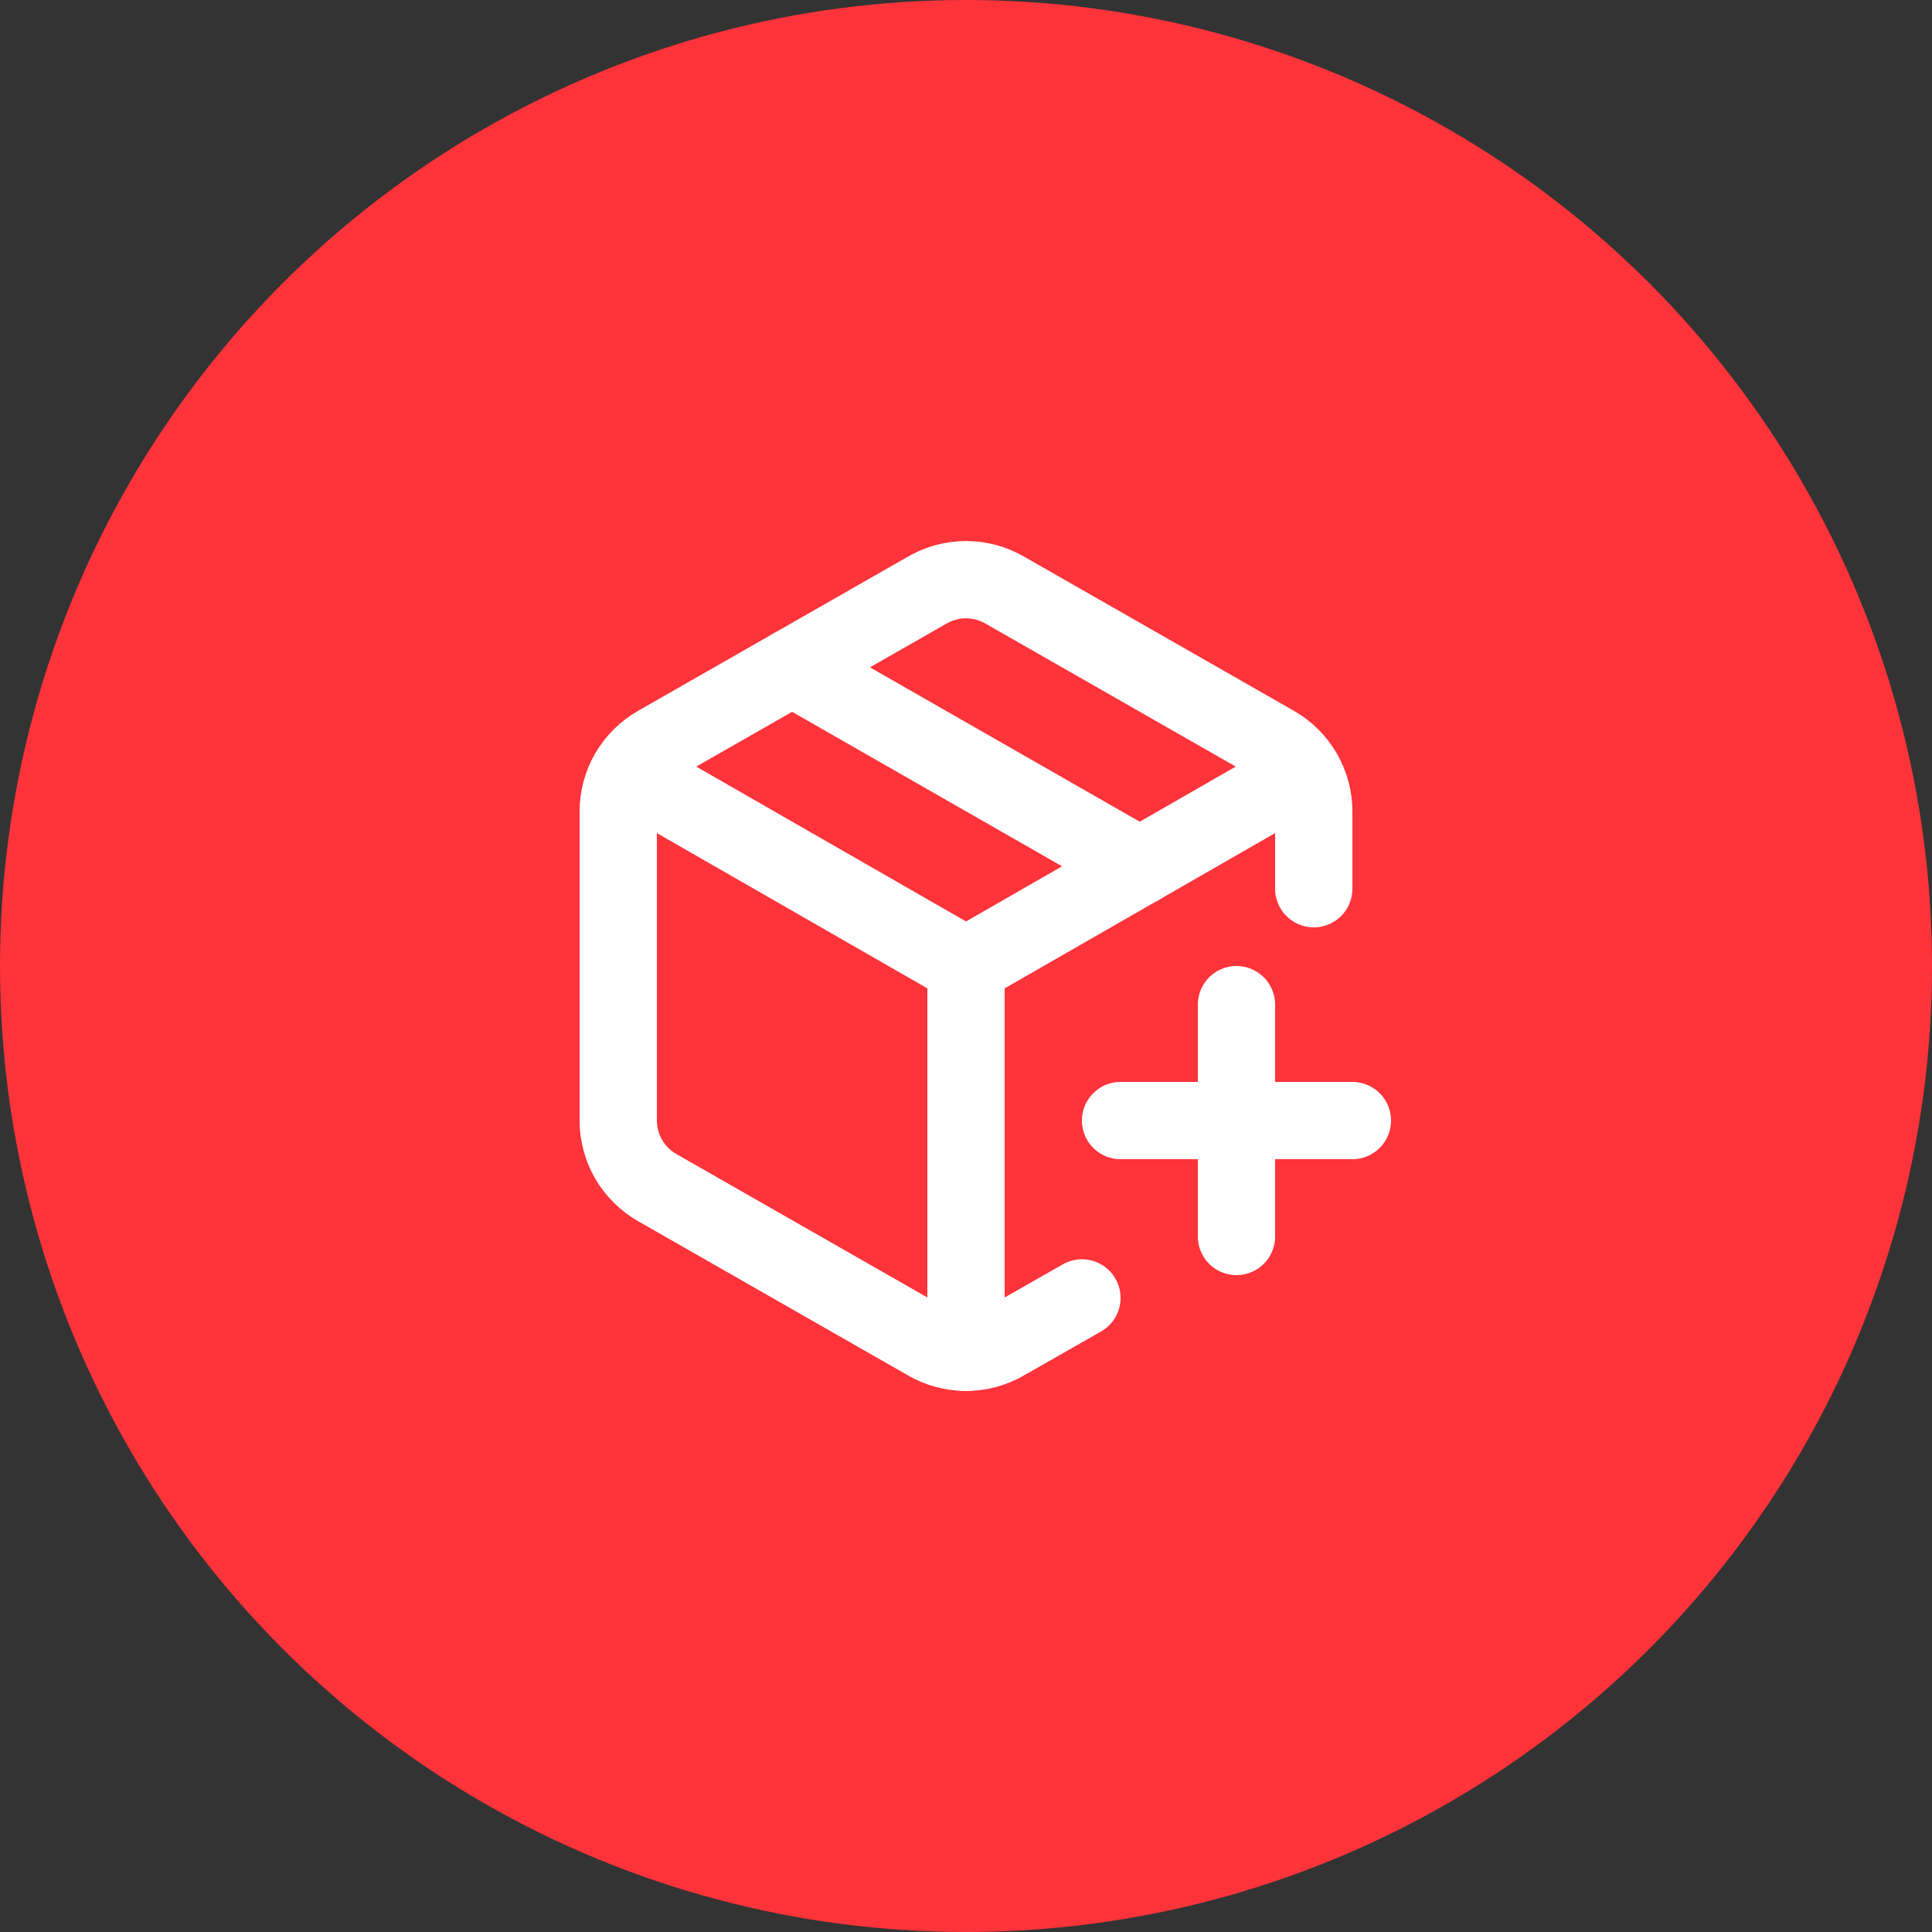 <svg width="50" height="50" viewBox="0 0 50 50" fill="none" xmlns="http://www.w3.org/2000/svg">
<rect x="0" y="0" width="50" height="50" fill="#333333" stroke="none"/>
<circle cx="25" cy="25" r="25" fill="#FF333A"/>
<path d="M29 29H35" stroke="white" stroke-width="2" stroke-linecap="round" stroke-linejoin="round"/>
<path d="M32 26V32" stroke="white" stroke-width="2" stroke-linecap="round" stroke-linejoin="round"/>
<path d="M34 23V21C34 20.649 33.907 20.305 33.731 20.001C33.556 19.698 33.304 19.445 33 19.27L26 15.27C25.696 15.095 25.351 15.002 25 15.002C24.649 15.002 24.304 15.095 24 15.27L17 19.27C16.696 19.445 16.444 19.698 16.268 20.001C16.093 20.305 16 20.649 16 21V29C16 29.351 16.093 29.695 16.268 29.999C16.444 30.302 16.696 30.555 17 30.73L24 34.73C24.304 34.906 24.649 34.998 25 34.998C25.351 34.998 25.696 34.906 26 34.73L28 33.59" stroke="white" stroke-width="2" stroke-linecap="round" stroke-linejoin="round"/>
<path d="M20.5 17.27L29.5 22.42" stroke="white" stroke-width="2" stroke-linecap="round" stroke-linejoin="round"/>
<path d="M16.29 20L25 25L33.71 20" stroke="white" stroke-width="2" stroke-linecap="round" stroke-linejoin="round"/>
<path d="M25 35V25" stroke="white" stroke-width="2" stroke-linecap="round" stroke-linejoin="round"/>
</svg>

